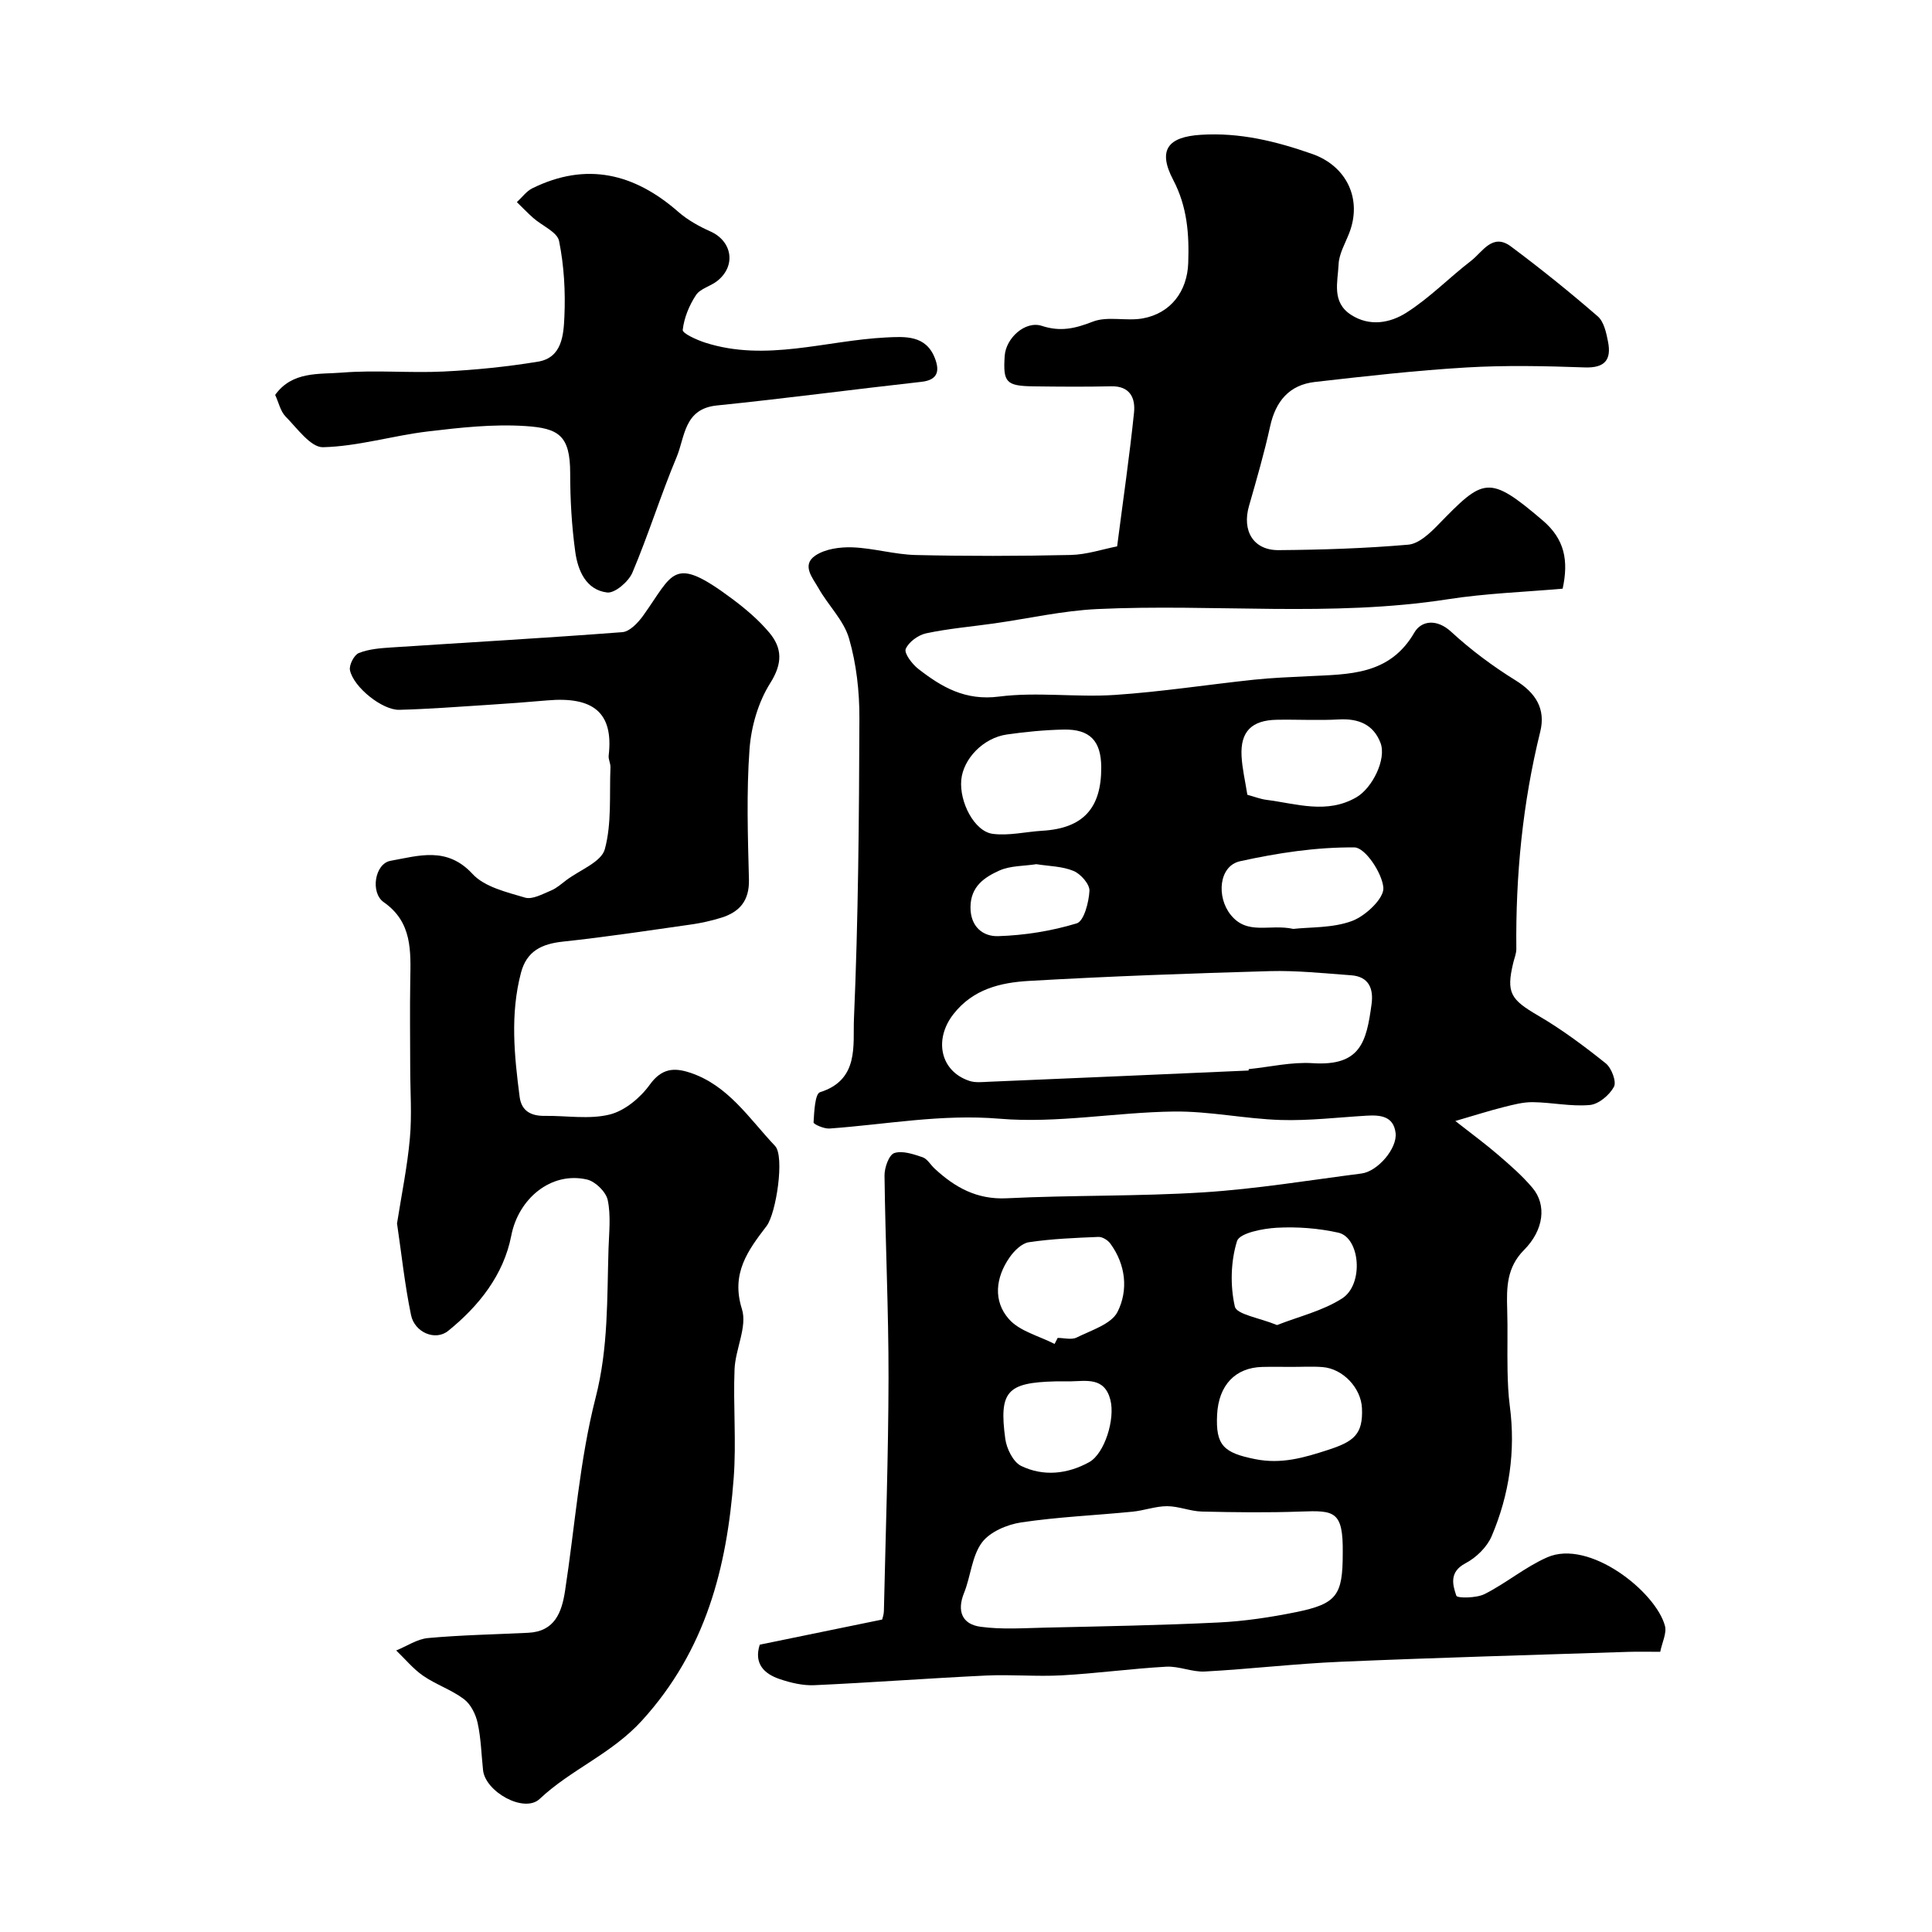 <svg enable-background="new 0 0 400 400" viewBox="0 0 400 400" xmlns="http://www.w3.org/2000/svg"><g fill="#000001"><path d="m231.29 113.12c1.27-9.86 2.58-18.77 3.5-27.72.3-2.96-.81-5.5-4.7-5.42-5.36.12-10.72.08-16.08.01-5.72-.08-6.36-.81-6-6.29.24-3.7 4.25-7.36 7.7-6.23 3.85 1.26 6.88.55 10.52-.87 3.07-1.2 6.97-.06 10.37-.68 5.8-1.05 9.21-5.62 9.41-11.46.21-5.98-.19-11.65-3.12-17.23-3.26-6.22-1.05-8.89 5.71-9.32 8.08-.52 15.59 1.34 23.07 3.96 7.14 2.5 10.43 9.36 7.65 16.44-.83 2.12-2.09 4.26-2.18 6.43-.16 3.62-1.49 7.81 2.58 10.44 3.88 2.51 8.12 1.67 11.42-.42 4.82-3.05 8.88-7.26 13.43-10.76 2.37-1.82 4.42-5.83 8.24-2.98 6.17 4.6 12.18 9.44 17.99 14.48 1.28 1.11 1.77 3.42 2.13 5.27.72 3.71-.65 5.45-4.83 5.3-8.16-.29-16.35-.47-24.49.01-10.48.62-20.93 1.81-31.37 3-5.3.6-8.13 3.98-9.27 9.18-1.22 5.55-2.81 11.03-4.38 16.5-1.48 5.15.91 9.18 6.13 9.14 8.95-.07 17.93-.36 26.84-1.13 2.18-.19 4.46-2.34 6.17-4.1 9.43-9.68 10.39-10.55 21.67-.92 4.55 3.88 5.39 8.3 4.13 14.13-7.83.69-15.88.96-23.78 2.19-24.14 3.75-48.42.89-72.59 2.03-7.16.34-14.25 1.97-21.38 2.98-4.68.66-9.41 1.06-14.02 2.04-1.64.35-3.63 1.79-4.24 3.24-.37.88 1.31 3.11 2.57 4.1 4.87 3.8 9.76 6.66 16.74 5.76 7.87-1.01 16 .19 23.96-.34 9.62-.64 19.18-2.13 28.77-3.15 3.77-.4 7.56-.54 11.35-.73 8.36-.42 16.78-.16 21.92-9.04 1.43-2.46 4.62-2.93 7.64-.14 4.06 3.74 8.58 7.11 13.28 10.02 4.23 2.61 6.3 5.95 5.14 10.65-3.65 14.78-5.11 29.78-4.95 44.96.01.95-.4 1.91-.63 2.86-1.51 6.26-.55 7.63 5.17 10.97 4.92 2.87 9.53 6.32 13.98 9.88 1.19.96 2.26 3.79 1.69 4.85-.93 1.72-3.17 3.61-5 3.77-3.88.35-7.84-.54-11.78-.59-2.03-.03-4.09.53-6.09 1.03-2.95.74-5.84 1.67-9.97 2.87 3.42 2.69 6.2 4.72 8.8 6.96 2.51 2.16 5.05 4.36 7.17 6.88 2.97 3.52 2.38 8.72-1.76 12.88-3.6 3.62-3.61 7.83-3.47 12.33.13 4.2-.01 8.4.07 12.6.05 2.46.15 4.93.47 7.37 1.23 9.33-.11 18.35-3.75 26.92-.96 2.27-3.21 4.47-5.43 5.63-3.39 1.78-2.68 4.42-1.89 6.72.18.54 4.17.51 5.86-.35 4.46-2.25 8.4-5.6 12.95-7.6 8.73-3.84 22.5 7.14 24.38 14.19.4 1.51-.58 3.4-.98 5.37-2.32 0-4.47-.06-6.62.01-19.86.65-39.72 1.2-59.56 2.05-9.38.4-18.72 1.51-28.1 2.02-2.63.14-5.35-1.14-7.98-1-7.21.4-14.4 1.39-21.61 1.79-5.2.29-10.45-.2-15.65.04-11.87.56-23.72 1.46-35.59 2-2.38.11-4.9-.49-7.18-1.26-3.27-1.1-5.39-3.23-4.14-7.13 8.3-1.71 16.59-3.41 25.34-5.2.05-.22.34-.98.36-1.75.36-16.1.93-32.2.96-48.3.02-13.96-.66-27.93-.83-41.89-.02-1.62.92-4.27 2.02-4.64 1.68-.56 3.97.23 5.85.86.99.33 1.66 1.58 2.52 2.37 4.2 3.89 8.73 6.43 14.91 6.13 13.58-.67 27.22-.37 40.79-1.23 10.93-.7 21.79-2.5 32.67-3.9 3.35-.43 7.45-5.21 7.05-8.41-.43-3.49-3.18-3.73-6.01-3.56-5.93.35-11.87 1.07-17.78.89-7.38-.23-14.74-1.84-22.1-1.75-12.04.15-24.19 2.49-36.08 1.49-12.04-1.02-23.52 1.19-35.24 2.03-1.12.08-3.32-.89-3.29-1.27.13-2.19.29-5.92 1.34-6.25 8.14-2.55 6.79-9.78 7.02-15.15.9-20.74 1.06-41.52 1.13-62.29.02-5.53-.62-11.24-2.15-16.52-1.09-3.75-4.32-6.84-6.31-10.38-1.17-2.09-3.62-4.79-.64-6.78 2.04-1.37 5.09-1.78 7.66-1.69 4.38.17 8.71 1.48 13.09 1.59 10.69.25 21.4.23 32.09-.01 3.31-.07 6.64-1.2 9.62-1.78zm27.22 108.52c.01-.1.01-.19.02-.29 4.41-.45 8.87-1.51 13.23-1.23 9.92.64 11.15-4.37 12.21-12.24.43-3.18-.56-5.7-4.24-5.96-5.59-.4-11.21-1.01-16.8-.86-16.65.47-33.3 1.07-49.93 2.03-5.82.34-11.53 1.67-15.59 6.86-4.1 5.23-2.77 11.83 3.3 13.84 1.21.4 2.64.24 3.96.18 17.95-.75 35.9-1.54 53.84-2.33zm19.49 99.96c.12-8.83-1.74-8.9-8.71-8.65-6.82.25-13.65.16-20.47 0-2.4-.06-4.79-1.11-7.19-1.11-2.39 0-4.77.91-7.18 1.14-7.68.76-15.41 1.08-23.03 2.22-2.93.44-6.5 1.96-8.14 4.19-2.08 2.83-2.3 6.98-3.68 10.4-1.54 3.8-.38 6.49 3.38 7.01 4.43.61 9.01.28 13.52.18 11.92-.27 23.85-.48 35.76-1.06 5.37-.26 10.76-1.07 16.04-2.14 8.49-1.73 9.7-3.48 9.7-12.18zm-50-162.8c-.04-5.4-2.34-7.86-7.78-7.75-3.93.08-7.87.46-11.77 1.02-4.87.7-9.02 5.02-9.43 9.4-.42 4.61 2.73 10.68 6.52 11.17 3.33.43 6.82-.43 10.24-.64 8.43-.49 12.28-4.63 12.22-13.2zm39.35 124.2c-2 0-4-.04-6 .01-5.6.13-9.04 3.78-9.36 9.85-.33 6.41 1.36 7.94 7.89 9.24 5.4 1.08 10.05-.28 15.07-1.91 5.34-1.73 7.28-3.22 7.03-8.65-.19-4.18-3.94-8.17-8.15-8.5-2.14-.17-4.31-.03-6.48-.04zm.42-90.68c3.51-.4 8.19-.15 12.2-1.66 2.78-1.05 6.63-4.69 6.44-6.88-.26-3.07-3.79-8.31-5.97-8.33-7.91-.08-15.94 1.15-23.7 2.86-4.4.97-4.92 7.37-1.95 11.08 3.46 4.33 8.03 1.85 12.98 2.93zm-49.43 85.93c.21-.42.43-.84.64-1.25 1.33 0 2.88.45 3.95-.09 3.02-1.51 7.18-2.76 8.46-5.33 2.23-4.46 1.71-9.75-1.53-14.14-.52-.7-1.64-1.39-2.46-1.35-4.81.2-9.64.39-14.39 1.1-1.47.22-3.05 1.79-3.99 3.15-2.9 4.16-3.45 9.03-.13 12.77 2.22 2.52 6.23 3.48 9.45 5.14zm39.91-113.7c1.48.4 2.7.89 3.96 1.05 6.22.79 12.48 3.02 18.62-.53 3.29-1.91 6.27-7.89 4.99-11.26-1.45-3.8-4.55-5.08-8.58-4.86-4.3.24-8.62-.01-12.92.07-5.18.1-7.53 2.45-7.27 7.5.13 2.58.75 5.14 1.2 8.03zm6.15 109.79c4.49-1.77 9.45-2.93 13.48-5.52 4.54-2.93 3.72-12.6-.8-13.61-4.13-.92-8.5-1.25-12.73-1.02-2.91.16-7.72 1.1-8.24 2.77-1.31 4.22-1.43 9.22-.45 13.54.36 1.65 5.04 2.32 8.74 3.84zm-42.9 11.66c-1 0-2-.02-3 0-9.98.25-11.7 2.05-10.37 11.88.27 2.04 1.64 4.83 3.3 5.63 4.6 2.22 9.56 1.7 14.06-.78 3.2-1.76 5.43-8.92 4.4-12.91-1.22-4.76-4.98-3.88-8.39-3.82zm-6.94-107.08c-2.55.4-5.36.29-7.66 1.32-3.06 1.38-5.93 3.27-5.97 7.54-.04 4.15 2.65 6.14 5.72 6.04 5.48-.17 11.05-1.06 16.28-2.65 1.49-.46 2.5-4.35 2.63-6.73.07-1.36-1.79-3.49-3.27-4.11-2.35-.99-5.1-.99-7.73-1.41z"/><path d="m82.2 253.3c.94-5.99 2.14-11.78 2.66-17.62.44-4.82.07-9.7.07-14.56-.01-6.03-.09-12.06.01-18.09.1-6.09.45-12.1-5.49-16.24-2.82-1.97-1.86-7.99 1.41-8.57 5.83-1.04 11.67-3.03 16.97 2.72 2.5 2.71 7.05 3.76 10.87 4.9 1.52.45 3.63-.74 5.37-1.46 1.18-.49 2.19-1.41 3.23-2.19 2.77-2.08 7.2-3.72 7.92-6.37 1.46-5.37.93-11.28 1.17-16.97.03-.8-.46-1.63-.37-2.41 1.05-8.95-3.24-12.26-12.72-11.43-4.11.36-8.22.67-12.34.93-6.1.39-12.19.86-18.29 1.02-3.5.09-9.46-4.66-10.21-8.19-.23-1.06.85-3.17 1.82-3.56 2.06-.83 4.43-1.01 6.7-1.16 15.96-1.05 31.93-1.95 47.88-3.17 1.51-.12 3.21-1.92 4.25-3.35 6.37-8.86 6.1-12.78 18.49-3.54 2.76 2.06 5.46 4.35 7.66 6.97 2.71 3.22 2.79 6.39.21 10.47-2.48 3.93-3.95 9-4.29 13.68-.65 8.95-.35 17.98-.12 26.98.11 4.35-1.9 6.72-5.72 7.91-2 .62-4.08 1.09-6.15 1.39-8.87 1.26-17.74 2.61-26.64 3.56-4.39.47-7.51 1.95-8.69 6.46-2.25 8.55-1.39 17.13-.27 25.71.39 2.95 2.41 3.95 5.21 3.91 4.5-.06 9.19.77 13.43-.28 3.13-.78 6.35-3.47 8.3-6.18 2.44-3.38 5.01-3.58 8.28-2.5 7.96 2.6 12.31 9.55 17.66 15.19 2.02 2.13.23 13.97-1.76 16.58-3.86 5.05-7.42 9.79-5.1 17.2 1.14 3.63-1.36 8.26-1.53 12.46-.3 7.51.39 15.07-.18 22.55-1.4 18.49-5.75 35.6-18.96 50.14-6.31 6.95-14.69 10.12-21.21 16.26-3.21 3.02-11.25-1.48-11.72-5.96-.35-3.26-.42-6.58-1.12-9.76-.39-1.8-1.42-3.88-2.83-4.94-2.57-1.94-5.78-3-8.44-4.83-2.08-1.43-3.74-3.48-5.59-5.25 2.2-.89 4.34-2.37 6.6-2.57 6.89-.63 13.83-.75 20.74-1.09 5.48-.27 6.93-4.22 7.61-8.63 2.06-13.37 3-27.02 6.34-40.06 2.66-10.36 2.34-20.55 2.67-30.88.11-3.35.51-6.82-.17-10.03-.36-1.69-2.56-3.84-4.28-4.24-7.51-1.73-14.22 4.03-15.68 11.59-1.58 8.15-6.7 14.59-13.07 19.74-2.65 2.15-6.95.33-7.69-3.27-1.3-6.26-1.96-12.61-2.9-18.97z"/><path d="m56.97 81.76c3.55-4.96 9.11-4.23 13.91-4.62 6.95-.56 13.99.12 20.96-.22 6.54-.32 13.09-.98 19.54-2.04 5-.82 5.3-5.56 5.47-9.28.24-5.23-.07-10.59-1.1-15.7-.37-1.86-3.51-3.15-5.33-4.76-1.18-1.04-2.27-2.19-3.41-3.29 1.07-.98 1.98-2.27 3.23-2.88 11.18-5.49 21.1-3.07 30.19 4.89 1.93 1.69 4.29 3 6.64 4.05 4.52 2.01 5.38 7.09 1.47 10.23-1.39 1.12-3.54 1.59-4.44 2.95-1.41 2.13-2.47 4.72-2.75 7.22-.08.72 2.95 2.09 4.71 2.65 12.56 4 24.9-.46 37.34-1.09 3.99-.2 8.32-.52 10.17 4.32.96 2.5.7 4.47-2.77 4.86-14.14 1.57-28.24 3.46-42.4 4.9-6.81.7-6.57 6.51-8.31 10.68-3.3 7.87-5.83 16.07-9.16 23.93-.79 1.86-3.63 4.3-5.23 4.11-4.39-.54-6.07-4.57-6.6-8.44-.74-5.37-1.05-10.84-1.05-16.26 0-7.86-2.43-9.31-9.27-9.76-6.69-.44-13.52.32-20.23 1.12-7.26.87-14.42 3.08-21.66 3.26-2.56.07-5.38-3.95-7.8-6.39-1.04-1.1-1.4-2.89-2.12-4.44z"/></g></svg>